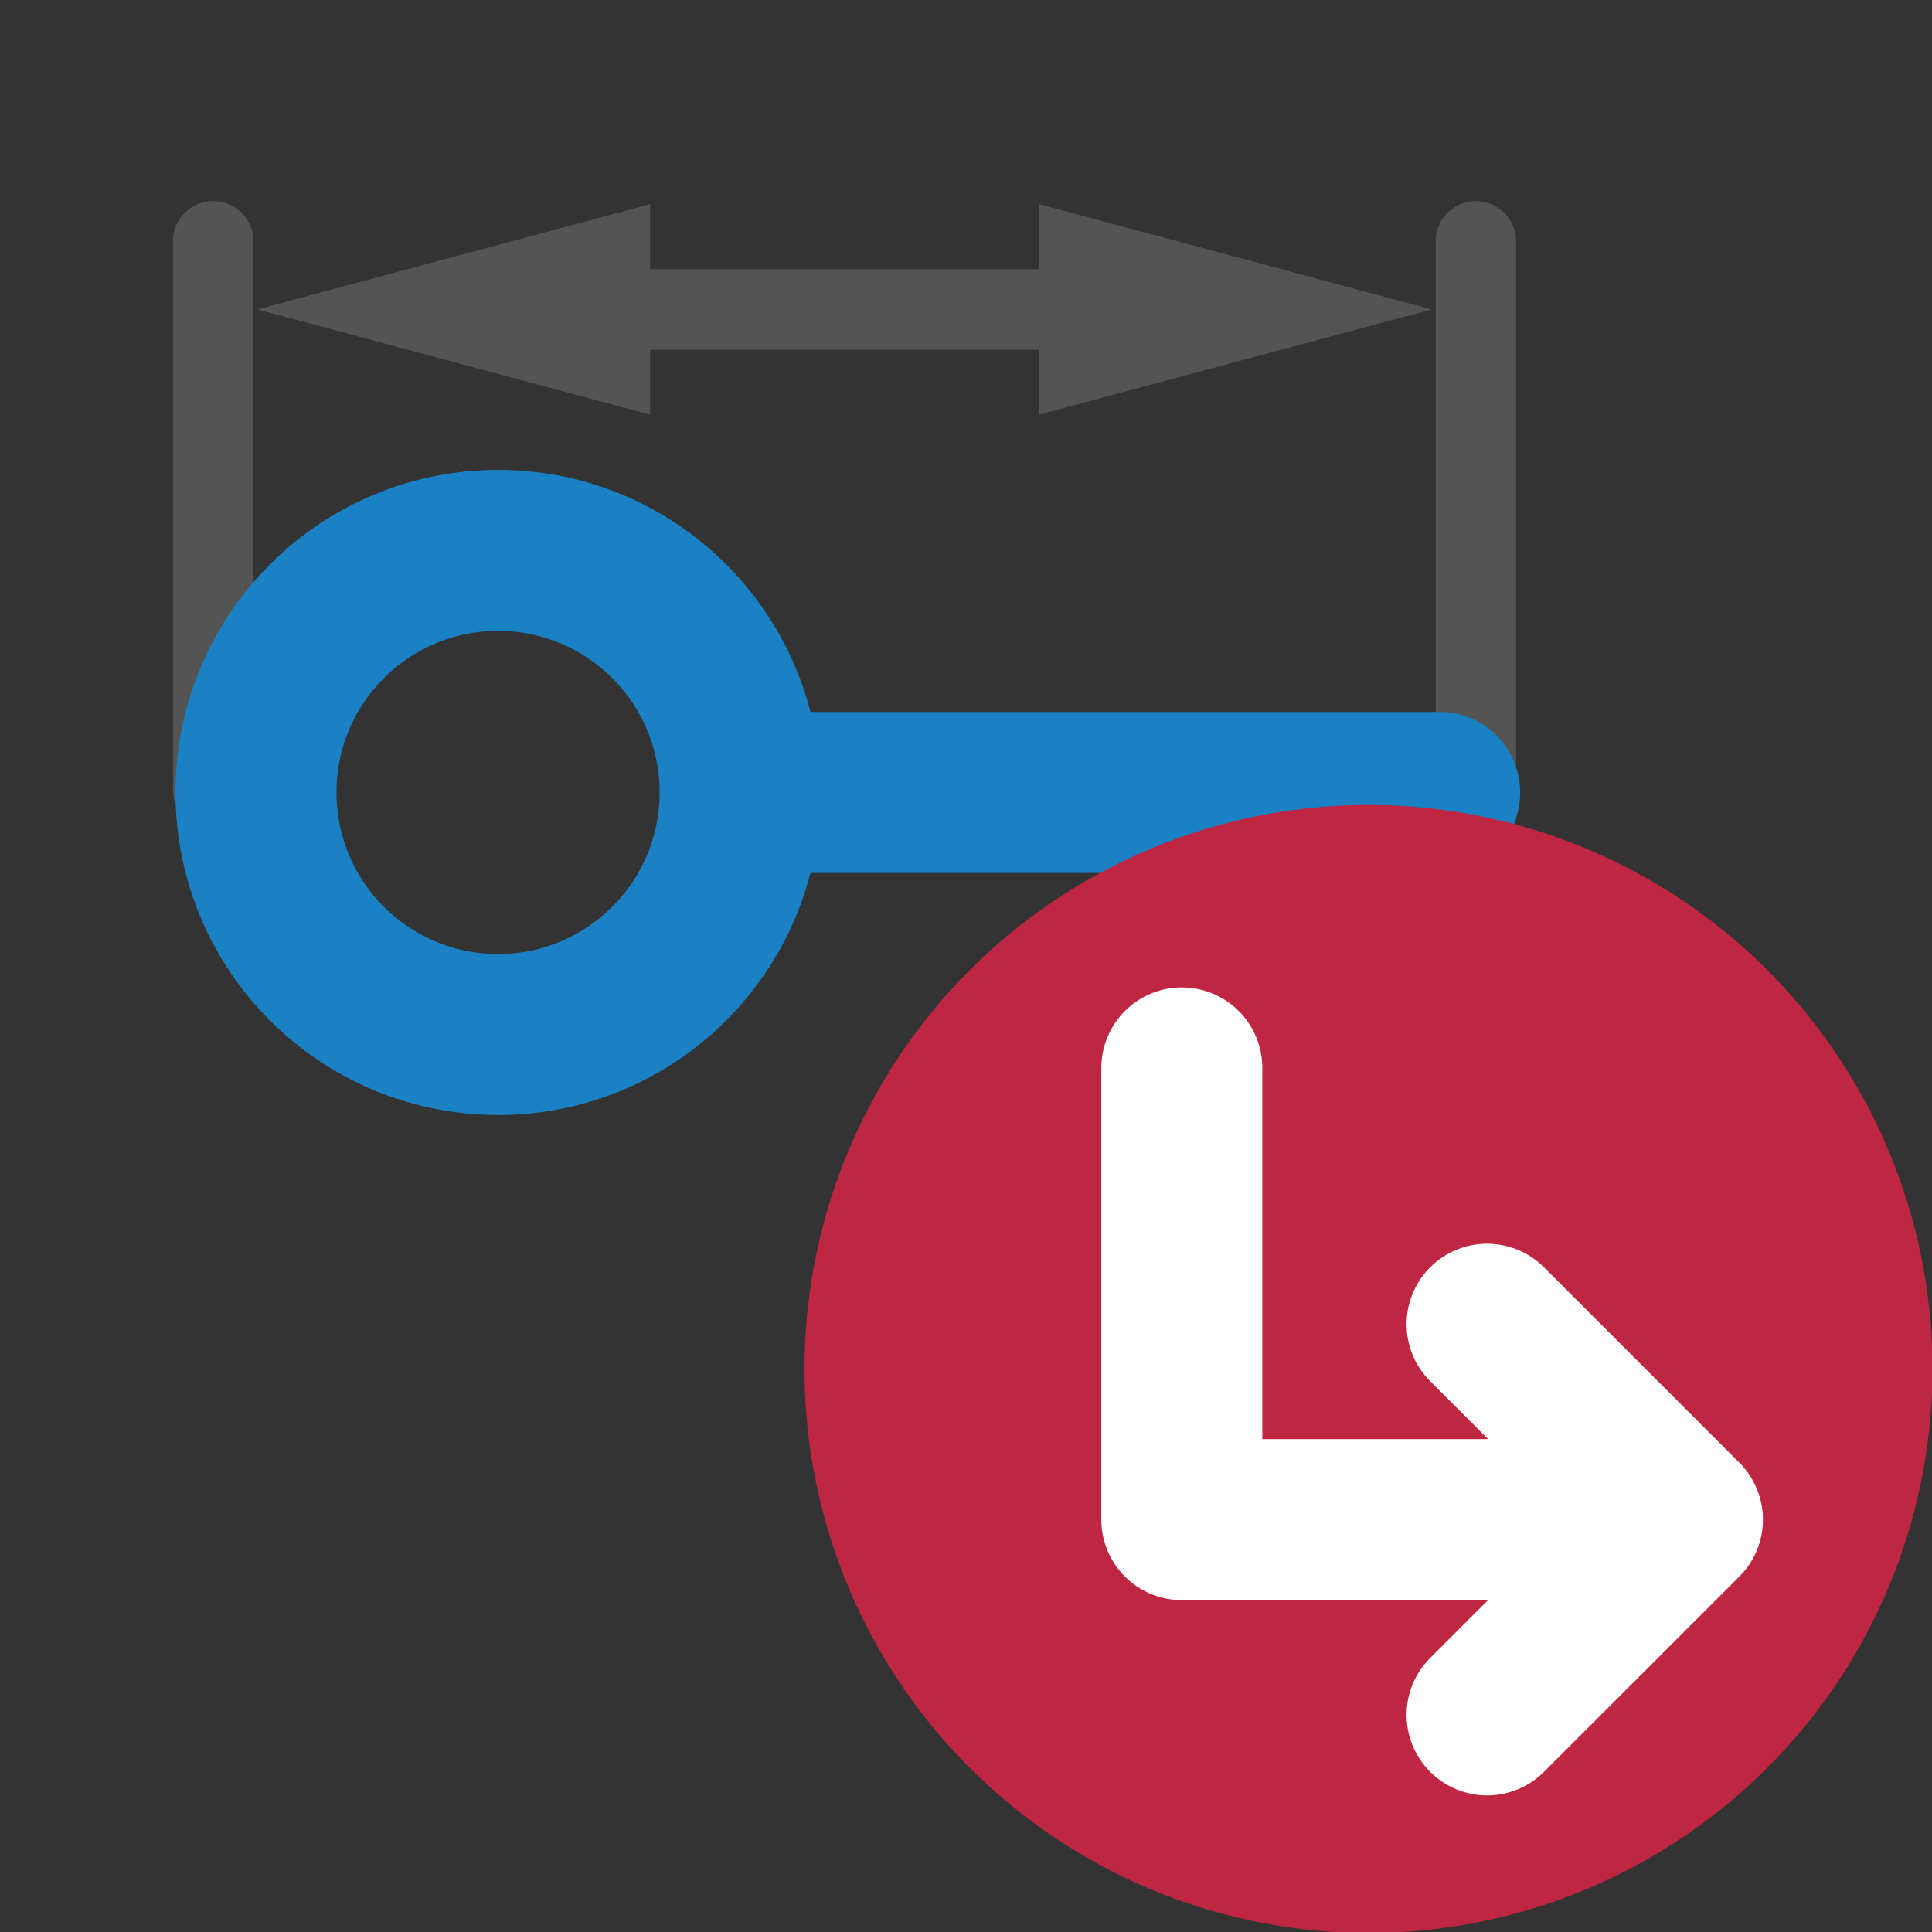 <?xml version="1.0" encoding="UTF-8" standalone="no"?>
<svg xmlns:dc="http://purl.org/dc/elements/1.1/"
   xmlns:cc="http://creativecommons.org/ns#"
   xmlns:rdf="http://www.w3.org/1999/02/22-rdf-syntax-ns#"
   xmlns:svg="http://www.w3.org/2000/svg"
   xmlns="http://www.w3.org/2000/svg"
   xmlns:sodipodi="http://sodipodi.sourceforge.net/DTD/sodipodi-0.dtd"
   xmlns:inkscape="http://www.inkscape.org/namespaces/inkscape" id="Слой_1" data-name="Слой 1" viewBox="0 0 24 24" version="1.1" sodipodi:docname="pin_size_to.svg" inkscape:version="1.0.1 (3bc2e813f5, 2020-09-07)">
   <rect x="0" y="0" width="24" height="24" fill="#333333" stroke="none"/>
   <sodipodi:namedview pagecolor="#ffffff" bordercolor="#666666" borderopacity="1" objecttolerance="10" gridtolerance="10" guidetolerance="10" inkscape:pageopacity="0" inkscape:pageshadow="2" inkscape:window-width="1609" inkscape:window-height="1286" id="namedview30" showgrid="true" inkscape:zoom="27.961538" inkscape:cx="3.3259971" inkscape:cy="13" inkscape:window-x="0" inkscape:window-y="37" inkscape:window-maximized="0" inkscape:document-rotation="0" inkscape:current-layer="Слой_1">
      <inkscape:grid type="xygrid" id="grid_kicad" spacingx="0.5" spacingy="0.5" color="#9999ff" opacity="0.13" empspacing="2" />
   </sodipodi:namedview>
   <defs id="defs159095">
      <style id="style159093">.cls-1{fill:#b9b9b9;}.cls-2,.cls-3,.cls-6{fill:none;stroke-linecap:round;stroke-linejoin:round;}.cls-2{stroke:#545454;}.cls-3{stroke:#1a81c4;}.cls-3,.cls-6{stroke-width:2px;}.cls-4{fill:#545454;}.cls-5{fill:#bf2641;}.cls-6{stroke:#fff;}</style>
   </defs>
   <title id="title159097">pin_size_to</title>
   <line class="cls-2" x1="2.649" y1="9.828" x2="2.649" y2="2.998" id="line159101" />
   <line class="cls-2" x1="18.334" y1="10.119" x2="18.334" y2="2.998" id="line159103" />
   <line class="cls-3" x1="17.884" y1="9.844" x2="9.467" y2="9.844" id="line159105" />
   <circle class="cls-3" cx="6.187" cy="9.844" r="3.007" id="circle159107" />
   <line class="cls-2" x1="7.184" y1="3.844" x2="13.797" y2="3.844" id="line159109" />
   <polygon class="cls-4" points="4.198,4.844 9.076,3.536 9.076,6.151 " id="polygon159111" transform="translate(-1,-1)" />
   <polygon class="cls-4" points="18.784,4.844 13.906,3.536 13.906,6.151 " id="polygon159113" transform="translate(-1,-1)" />
   <path class="cls-5" d="M 24.006,17 A 7.006,7.006 0 1 1 17,10 a 7.003,7.003 0 0 1 7.006,7 z" id="path159115" />
   <polyline class="cls-6" points="21.851 19.877 15.681 19.877 15.681 14.266" id="polyline159117" transform="translate(-1,-1)" />
   <polyline class="cls-6" points="19.473 17.45 21.9 19.877 19.473 22.303" id="polyline159119" transform="translate(-1,-1)" />
</svg>
